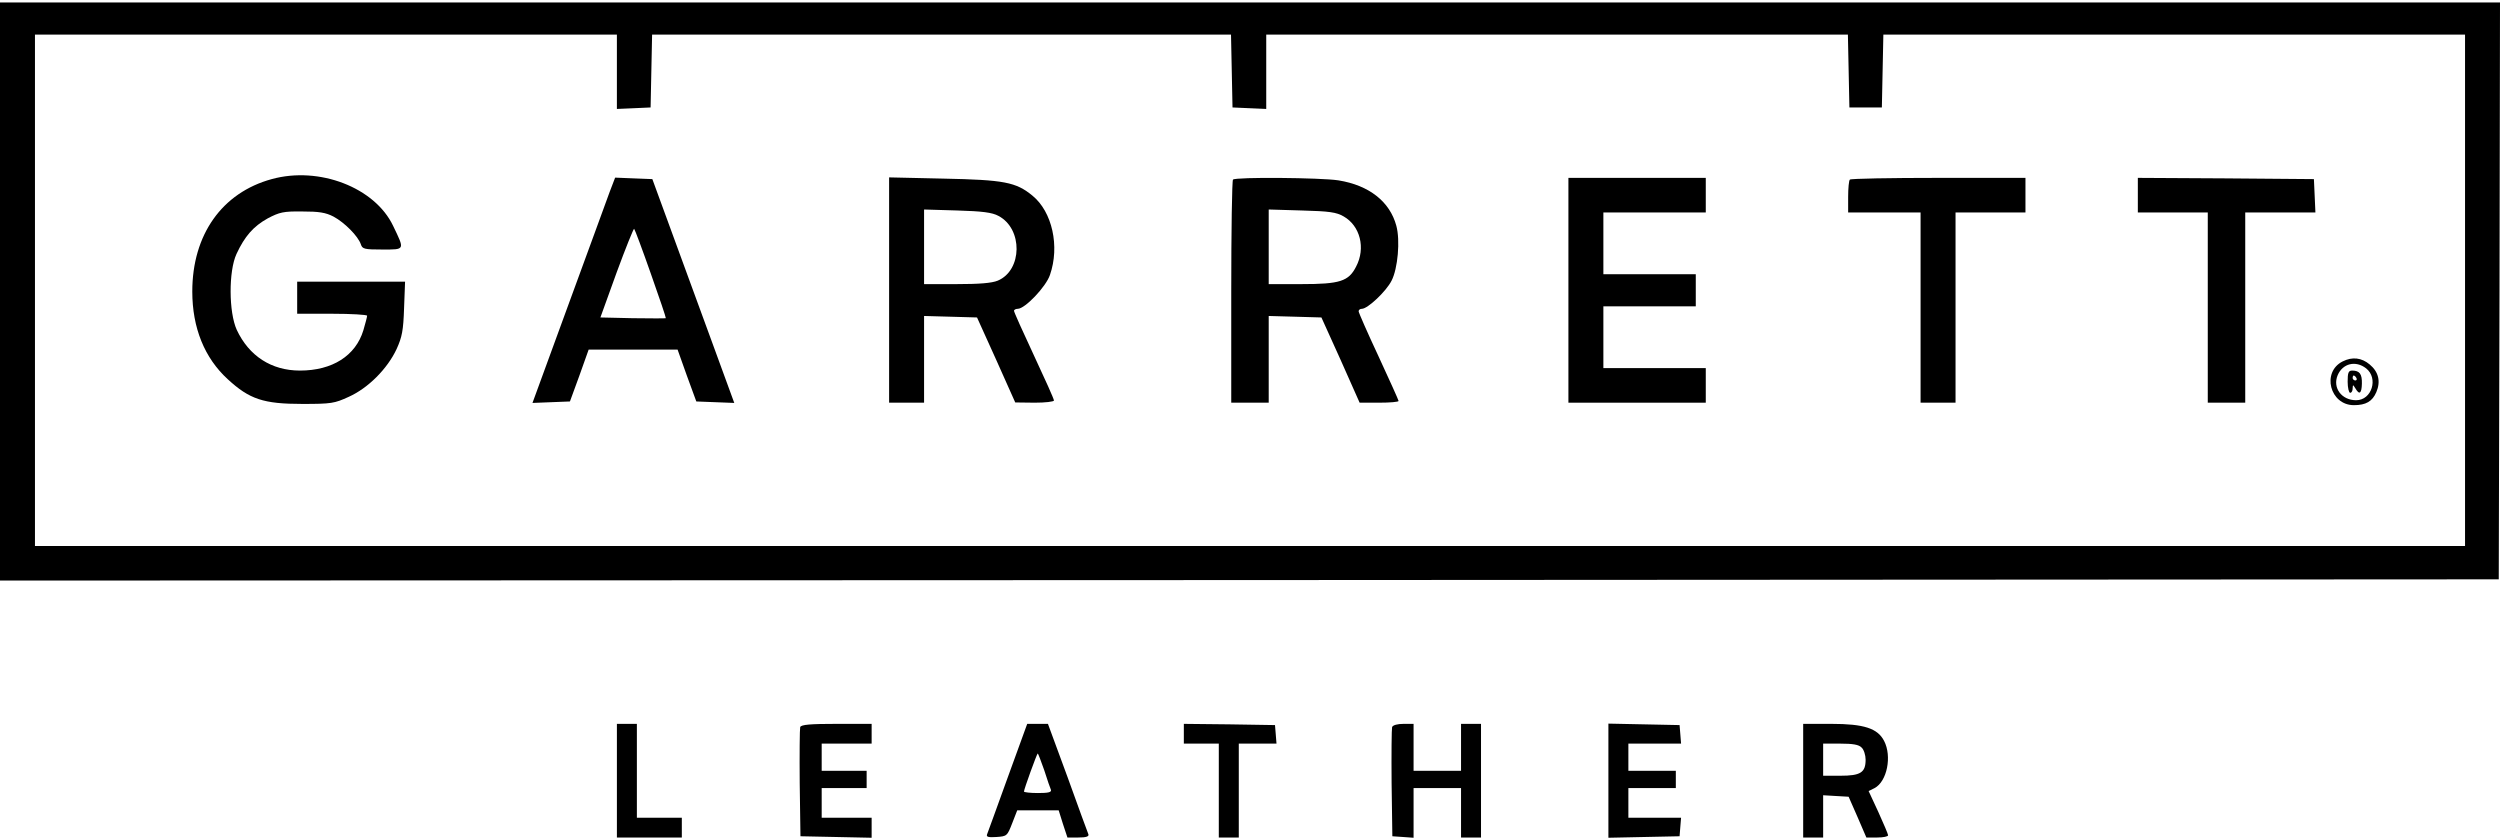 <svg width="200" height="67" viewBox="0 0 200 67" fill="none" xmlns="http://www.w3.org/2000/svg">
<g clip-path="url(#clip0_6250_17352)">
<path d="M0 23.322V46.445L99.96 46.406L199.9 46.347L199.96 23.262L200 0.198H100H0V23.322ZM49.351 5.732V8.716L50.709 8.657L52.048 8.597L52.108 5.672L52.168 2.767H75.325H98.481L98.541 5.672L98.601 8.597L99.96 8.657L101.299 8.716V5.732V2.767H124.575H147.832L147.892 5.672L147.952 8.597H149.251H150.549L150.609 5.672L150.669 2.767H173.926H197.203V23.223V43.678H100H2.797V23.223V2.767H26.074H49.351V5.732Z" fill="black"/>
<path d="M21.736 14.329C17.76 15.416 15.383 18.776 15.383 23.322C15.383 26.227 16.362 28.638 18.22 30.338C19.958 31.939 21.077 32.314 24.174 32.314C26.512 32.314 26.751 32.275 27.91 31.741C29.449 31.049 30.987 29.508 31.727 27.927C32.166 26.958 32.266 26.444 32.326 24.646L32.406 22.531H28.09H23.774V23.816V25.1H26.572C28.11 25.1 29.369 25.179 29.369 25.258C29.369 25.357 29.229 25.871 29.069 26.424C28.45 28.46 26.592 29.646 23.994 29.646C21.716 29.646 19.918 28.48 18.939 26.385C18.3 24.982 18.28 21.701 18.919 20.317C19.579 18.894 20.278 18.104 21.417 17.471C22.356 16.977 22.675 16.898 24.174 16.918C25.513 16.918 26.052 16.997 26.692 17.333C27.571 17.807 28.649 18.894 28.869 19.547C28.989 19.922 29.149 19.962 30.588 19.962C32.426 19.962 32.386 20.021 31.447 18.064C29.988 15.001 25.533 13.281 21.736 14.329Z" fill="black"/>
<path d="M48.772 15.357C48.552 15.989 47.053 20.041 45.475 24.369L42.598 32.235L44.096 32.176L45.595 32.117L46.354 30.041L47.093 27.966H50.65H54.206L54.945 30.041L55.705 32.117L57.223 32.176L58.742 32.235L58.142 30.595C57.803 29.686 56.344 25.654 54.865 21.642L52.188 14.329L50.69 14.27L49.211 14.21L48.772 15.357ZM52.068 21.898C52.748 23.816 53.287 25.416 53.267 25.456C53.227 25.476 52.028 25.476 50.61 25.456L48.032 25.397L49.331 21.8C50.05 19.843 50.69 18.262 50.73 18.302C50.789 18.361 51.389 19.962 52.068 21.898Z" fill="black"/>
<path d="M71.129 23.203V32.215H72.528H73.926V28.757V25.278L76.044 25.337L78.162 25.397L79.7 28.796L81.219 32.196L82.777 32.215C83.616 32.215 84.316 32.136 84.316 32.038C84.316 31.919 83.596 30.318 82.717 28.44C81.838 26.563 81.119 24.962 81.119 24.863C81.119 24.784 81.259 24.705 81.419 24.705C81.998 24.705 83.676 22.946 83.996 21.997C84.795 19.705 84.176 16.938 82.597 15.653C81.279 14.566 80.32 14.388 75.485 14.289L71.129 14.191V23.203ZM79.88 17.274C81.838 18.302 81.798 21.622 79.82 22.452C79.341 22.65 78.342 22.729 76.523 22.729H73.926V19.744V16.76L76.584 16.839C78.582 16.898 79.381 16.997 79.88 17.274Z" fill="black"/>
<path d="M98.64 14.368C98.56 14.428 98.5 18.479 98.5 23.361V32.215H99.999H101.497V28.757V25.278L103.615 25.337L105.713 25.397L107.251 28.796L108.77 32.215H110.328C111.187 32.215 111.887 32.156 111.887 32.077C111.887 32.018 111.167 30.417 110.288 28.52C109.409 26.642 108.69 25.002 108.69 24.903C108.69 24.784 108.81 24.705 108.95 24.705C109.409 24.705 110.888 23.322 111.327 22.452C111.827 21.483 112.026 19.23 111.707 18.064C111.187 16.127 109.529 14.823 107.071 14.428C105.673 14.21 98.84 14.151 98.64 14.368ZM107.491 17.313C108.81 18.064 109.269 19.843 108.49 21.325C107.891 22.511 107.191 22.729 104.114 22.729H101.497V19.744V16.76L104.154 16.839C106.352 16.898 106.912 16.977 107.491 17.313Z" fill="black"/>
<path d="M125.473 23.223V32.215H130.967H136.462V30.832V29.448H132.366H128.27V26.978V24.507H131.966H135.662V23.223V21.938H131.966H128.27V19.468V16.997H132.366H136.462V15.614V14.23H130.967H125.473V23.223Z" fill="black"/>
<path d="M147.991 14.368C147.912 14.428 147.852 15.06 147.852 15.752V16.997H150.749H153.646V24.606V32.215H155.044H156.443V24.606V16.997H159.24H162.037V15.614V14.23H155.084C151.248 14.23 148.051 14.289 147.991 14.368Z" fill="black"/>
<path d="M171.027 15.614V16.997H173.825H176.622V24.606V32.215H178.12H179.619V24.606V16.997H182.416H185.233L185.173 15.653L185.113 14.329L178.08 14.27L171.027 14.23V15.614Z" fill="black"/>
<path d="M187.411 28.915C185.713 29.765 186.392 32.413 188.31 32.413C189.269 32.413 189.789 32.117 190.108 31.366C190.468 30.516 190.288 29.745 189.569 29.152C188.93 28.618 188.19 28.52 187.411 28.915ZM189.289 29.468C190.288 30.259 189.749 32.018 188.49 32.018C187.331 32.018 186.592 31.029 187.012 30.021C187.411 29.073 188.45 28.816 189.289 29.468Z" fill="black"/>
<path d="M187.812 30.535C187.812 31.029 187.912 31.425 188.012 31.425C188.132 31.425 188.212 31.267 188.212 31.069C188.232 30.753 188.232 30.753 188.432 31.069C188.752 31.622 188.931 31.484 188.951 30.694C188.971 29.923 188.772 29.646 188.172 29.646C187.872 29.646 187.812 29.824 187.812 30.535ZM188.512 30.239C188.572 30.338 188.532 30.437 188.432 30.437C188.312 30.437 188.212 30.338 188.212 30.239C188.212 30.12 188.252 30.041 188.292 30.041C188.352 30.041 188.452 30.12 188.512 30.239Z" fill="black"/>
<path d="M49.352 62.454V67H51.949H54.546V66.209V65.419H52.748H50.95V61.664V57.909H50.151H49.352V62.454Z" fill="black"/>
<path d="M64.016 58.166C63.977 58.304 63.957 60.32 63.977 62.652L64.037 66.901L66.894 66.96L69.731 67.02V66.209V65.419H67.733H65.735V64.233V63.047H67.533H69.331V62.355V61.664H67.533H65.735V60.577V59.49H67.733H69.731V58.699V57.909H66.934C64.836 57.909 64.097 57.968 64.016 58.166Z" fill="black"/>
<path d="M80.618 62.197C79.759 64.569 79.02 66.624 78.96 66.763C78.9 66.96 79.08 67 79.719 66.96C80.558 66.901 80.578 66.881 80.978 65.854L81.378 64.826H83.036H84.694L85.034 65.913L85.394 67H86.273C86.892 67 87.132 66.921 87.072 66.743C87.012 66.624 86.273 64.569 85.414 62.197L83.835 57.909H83.016H82.177L80.618 62.197ZM83.535 61.604C83.775 62.355 84.015 63.067 84.075 63.185C84.135 63.383 83.855 63.443 83.036 63.443C82.417 63.443 81.917 63.383 81.917 63.324C81.917 63.146 82.956 60.28 83.016 60.28C83.056 60.28 83.276 60.873 83.535 61.604Z" fill="black"/>
<path d="M94.707 58.699V59.49H96.106H97.504V63.245V67H98.303H99.103V63.245V59.49H100.621H102.12L102.06 58.739L102 58.007L98.363 57.948L94.707 57.909V58.699Z" fill="black"/>
<path d="M111.368 58.166C111.328 58.304 111.308 60.32 111.328 62.652L111.388 66.901L112.247 66.96L113.086 67.02V65.043V63.047H114.984H116.883V65.024V67H117.682H118.481V62.454V57.909H117.682H116.883V59.786V61.664H114.984H113.086V59.786V57.909H112.287C111.808 57.909 111.428 58.007 111.368 58.166Z" fill="black"/>
<path d="M128.672 62.454V67.02L131.529 66.96L134.366 66.901L134.426 66.15L134.486 65.419H132.388H130.27V64.233V63.047H132.168H134.066V62.355V61.664H132.168H130.27V60.577V59.49H132.388H134.486L134.426 58.739L134.366 58.007L131.529 57.948L128.672 57.889V62.454Z" fill="black"/>
<path d="M144.254 62.454V67H145.053H145.852V65.3V63.62L146.871 63.68L147.89 63.739L148.61 65.379L149.309 67H150.188C150.667 67 151.047 66.921 151.047 66.822C151.047 66.723 150.687 65.893 150.268 64.964L149.489 63.284L149.968 63.047C150.967 62.514 151.367 60.498 150.727 59.272C150.208 58.264 149.109 57.909 146.512 57.909H144.254V62.454ZM148.929 59.806C149.109 59.964 149.249 60.419 149.249 60.774C149.249 61.802 148.849 62.059 147.231 62.059H145.852V60.774V59.49H147.231C148.23 59.49 148.709 59.569 148.929 59.806Z" fill="black"/>
</g>
<defs>
<clipPath id="clip0_6250_17352">
<rect width="200" height="67" fill="white"/>
</clipPath>
</defs>
</svg>
